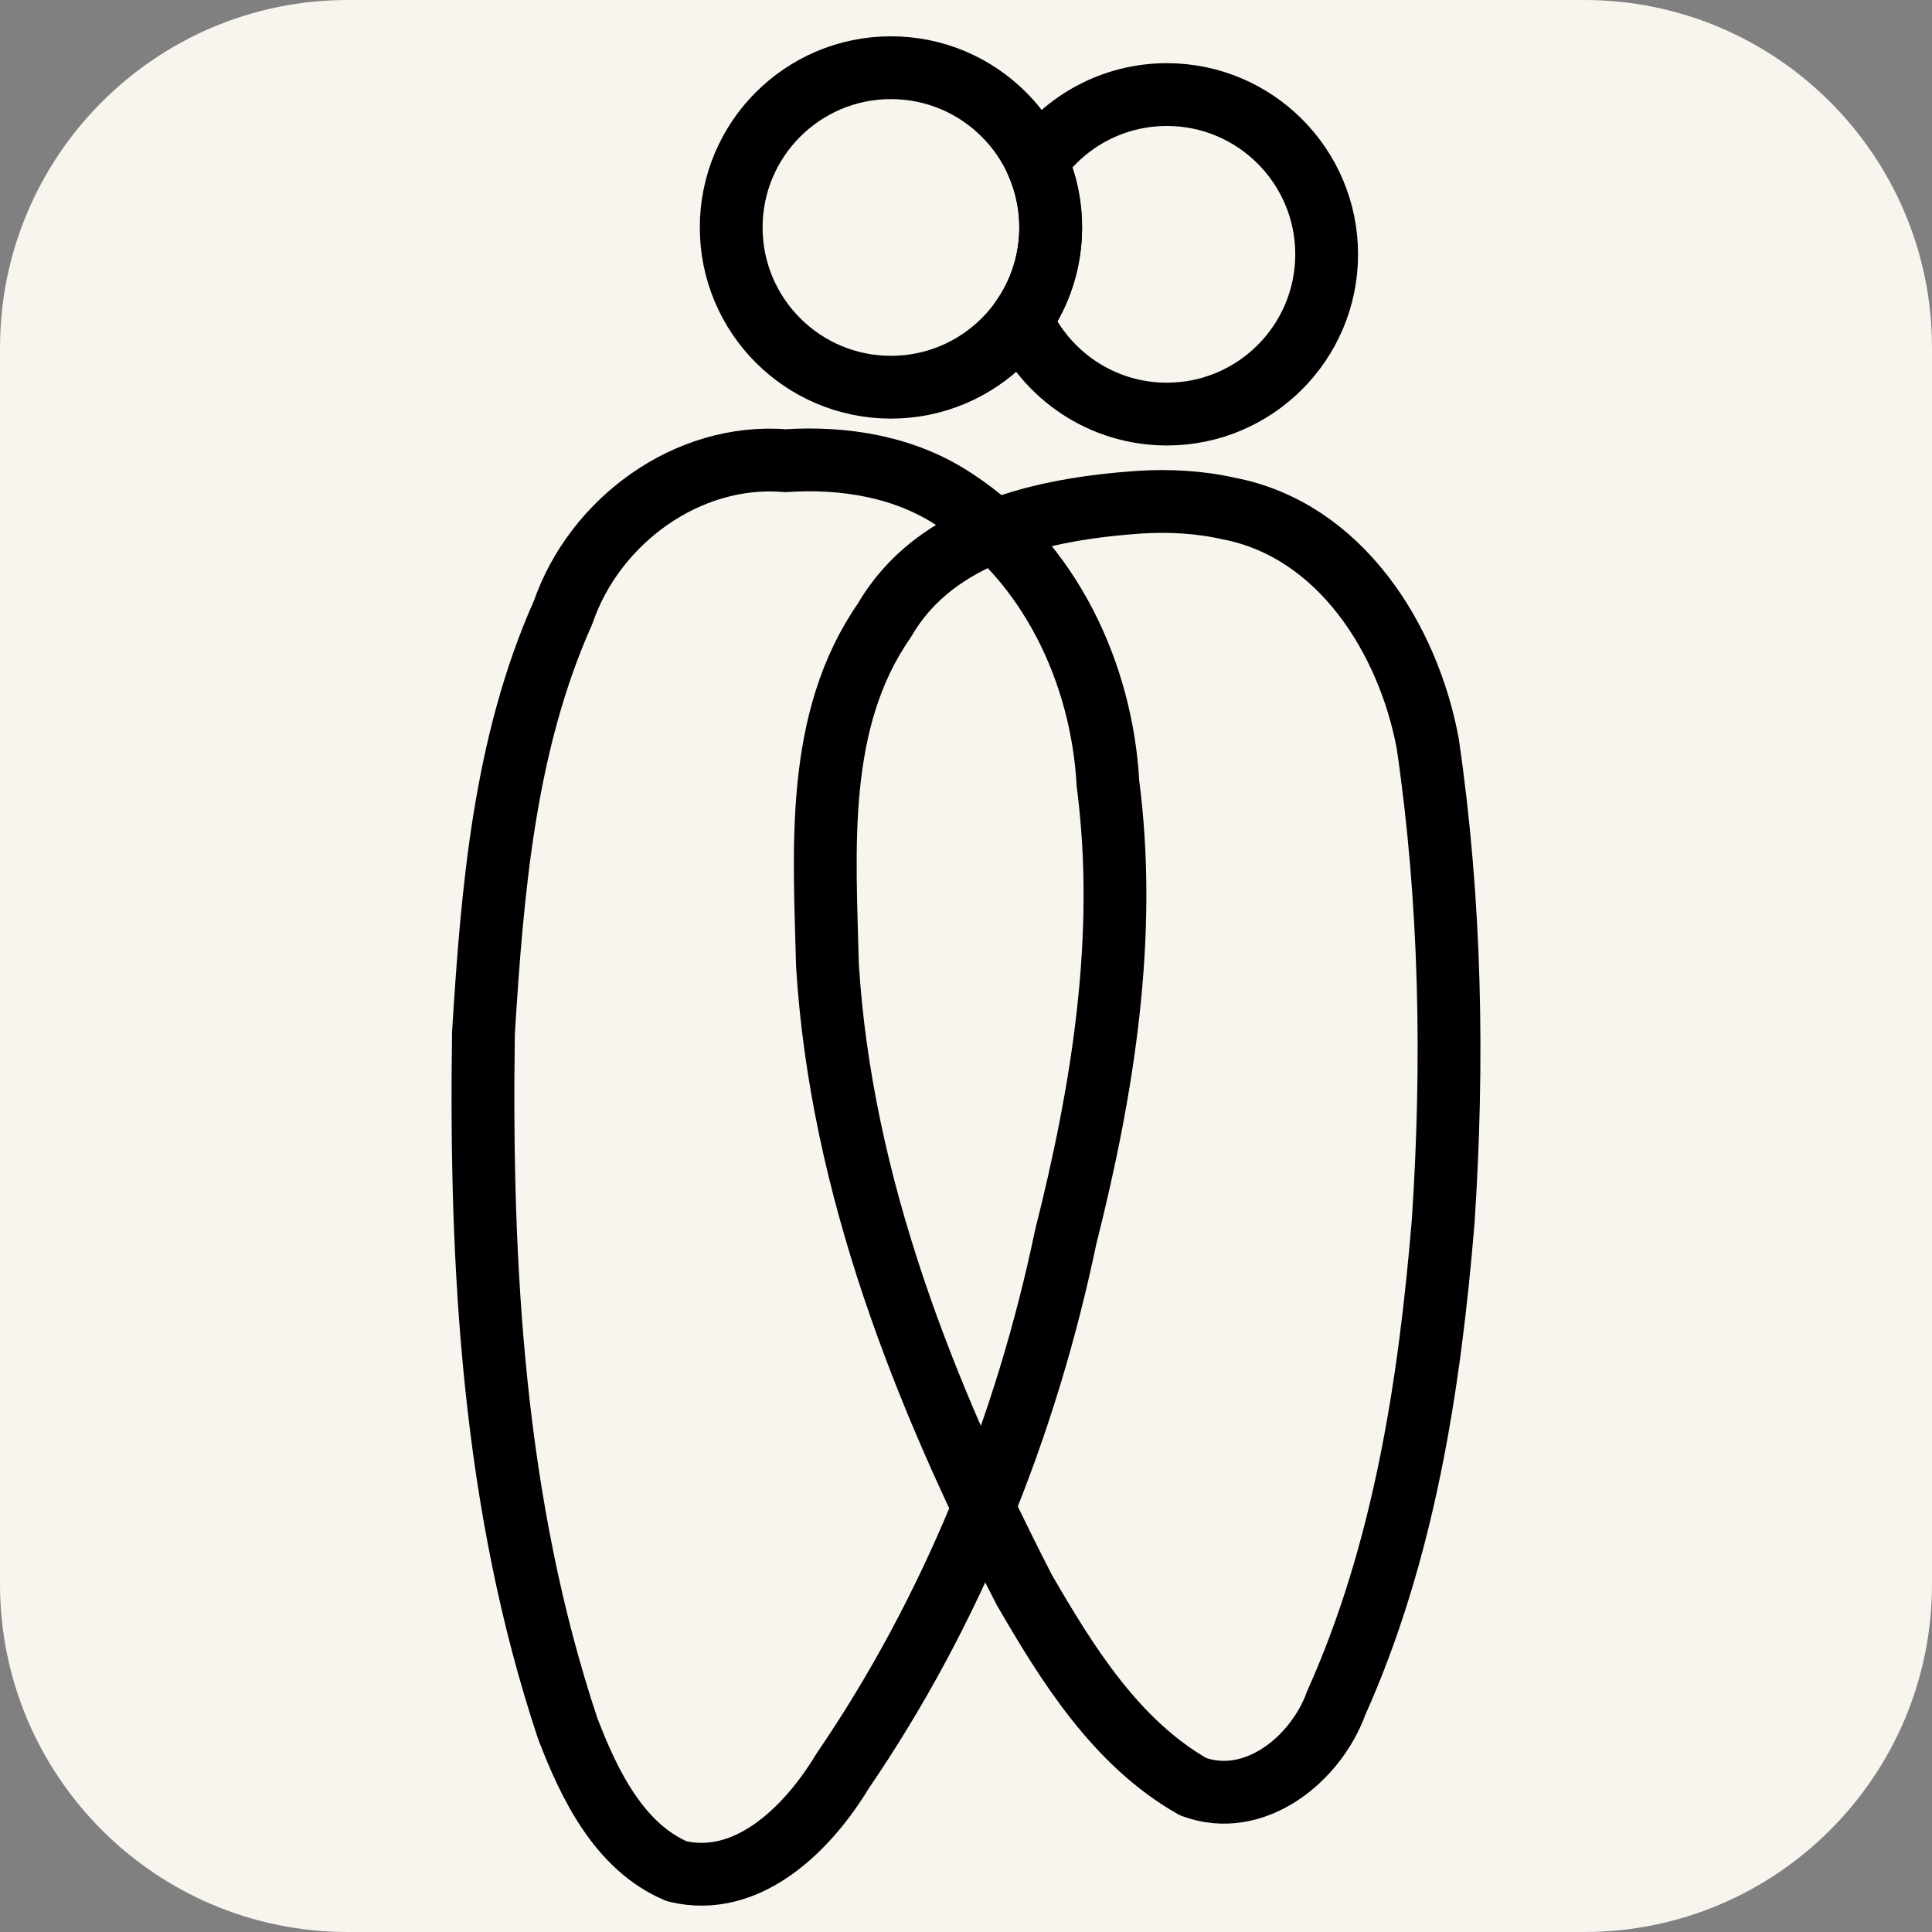 <?xml version="1.0" encoding="UTF-8" standalone="no"?>
<!DOCTYPE svg PUBLIC "-//W3C//DTD SVG 1.1//EN" "http://www.w3.org/Graphics/SVG/1.1/DTD/svg11.dtd">
<svg width="100%" height="100%" viewBox="0 0 64 64" version="1.1" xmlns="http://www.w3.org/2000/svg" xmlns:xlink="http://www.w3.org/1999/xlink" xml:space="preserve" xmlns:serif="http://www.serif.com/" style="fill-rule:evenodd;clip-rule:evenodd;stroke-linecap:round;stroke-linejoin:round;stroke-miterlimit:1.5;">
    <rect x="0" y="0" width="64" height="64" fill="#808080" stroke="none"/>
    <path d="M64,11.52c-0,-6.358 -5.162,-11.52 -11.52,-11.52l-40.96,0c-6.358,0 -11.52,5.162 -11.52,11.52l-0,40.96c-0,6.358 5.162,11.52 11.52,11.52l40.96,-0c6.358,-0 11.52,-5.162 11.52,-11.52l-0,-40.96Z" style="fill:#f8f4ee;"/>
    <g>
        <g>
            <circle cx="29.514" cy="7.535" r="5.292" style="fill:none;stroke:#000;stroke-width:2.08px;"/>
            <path d="M34.34,5.363c0.959,-1.349 2.535,-2.23 4.315,-2.23c2.921,0 5.292,2.371 5.292,5.292c-0,2.92 -2.371,5.292 -5.292,5.292c-2.147,-0 -3.996,-1.281 -4.826,-3.12c0.615,-0.865 0.976,-1.921 0.976,-3.062c0,-0.774 -0.166,-1.51 -0.465,-2.172Z" style="fill:none;stroke:#000;stroke-width:2.08px;"/>
        </g>
        <path id="path2" d="M37.709,16.638c-3.111,0.222 -6.719,0.983 -8.409,3.908c-2.319,3.327 -1.984,7.577 -1.89,11.425c0.451,7.3 3.208,14.246 6.518,20.69c1.431,2.473 3.051,5.078 5.594,6.525c2.033,0.752 4.07,-0.915 4.739,-2.764c2.246,-5.008 3.095,-10.524 3.546,-15.956c0.35,-5.275 0.255,-10.606 -0.512,-15.84c-0.649,-3.468 -2.898,-7.068 -6.589,-7.78c-0.981,-0.221 -1.995,-0.274 -2.997,-0.208Z" style="fill:none;fill-rule:nonzero;stroke:#000;stroke-width:2.08px;stroke-linecap:butt;stroke-miterlimit:2;"/>
        <path id="path1" d="M26.024,15.261c-3.248,-0.27 -6.328,1.993 -7.37,5.024c-1.951,4.366 -2.345,9.221 -2.639,13.934c-0.114,7.742 0.325,15.644 2.791,23.039c0.706,1.842 1.699,3.916 3.608,4.729c2.376,0.577 4.373,-1.453 5.492,-3.31c3.637,-5.32 6.081,-11.398 7.396,-17.695c1.235,-4.894 2.058,-9.975 1.401,-15.024c-0.2,-3.664 -1.93,-7.351 -5.057,-9.391c-1.651,-1.106 -3.668,-1.435 -5.622,-1.306Z" style="fill:none;fill-rule:nonzero;stroke:#000;stroke-width:2.08px;stroke-linecap:butt;stroke-miterlimit:2;"/>
    </g>
</svg>
